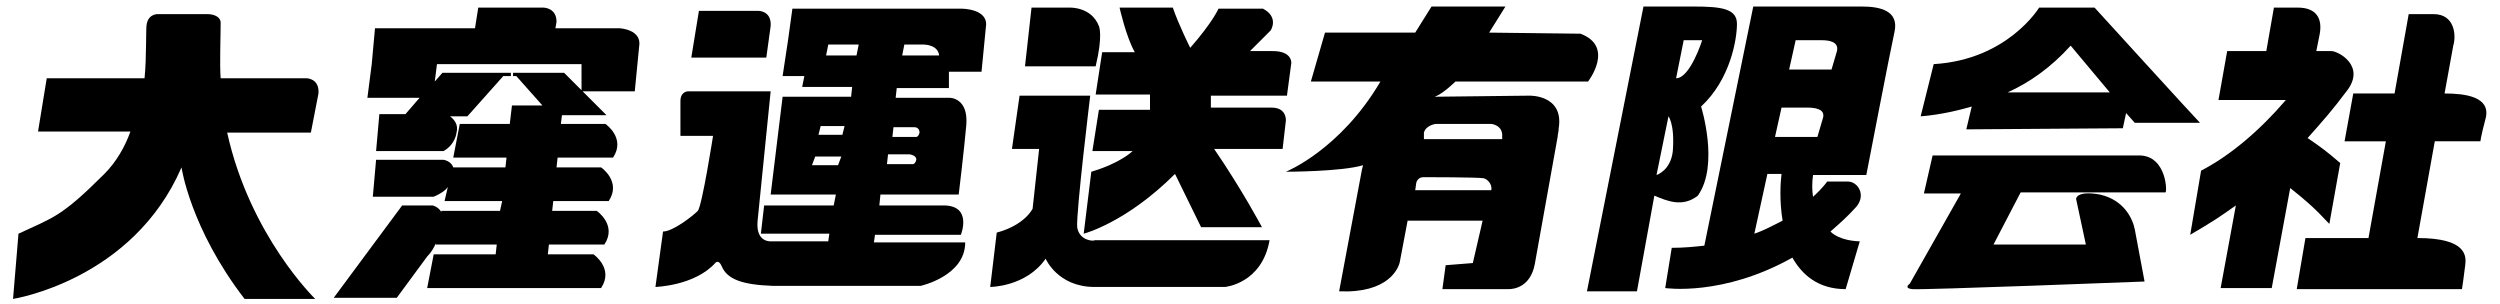 <?xml version="1.0" encoding="utf-8"?>
<!-- Generator: Adobe Illustrator 24.2.1, SVG Export Plug-In . SVG Version: 6.00 Build 0)  -->
<svg version="1.1" id="レイヤー_1" xmlns="http://www.w3.org/2000/svg" xmlns:xlink="http://www.w3.org/1999/xlink" x="0px"
	 y="0px" viewBox="0 0 230 28" style="enable-background:new 0 0 230 28;" xml:space="preserve">
<g>
	<g>
		<path d="M57,2.6h-3.5c-0.7,0-1.5,0-2.4,0l0.1-0.6C51.2,0.7,50,0.7,50,0.7h-6l-0.3,1.9c-4.8,0-9.2,0-9.2,0l-0.3,3.3L33.8,9h4.8
			l-1.3,1.5c-1.5,0-2.4,0-2.4,0l-0.3,3.4h6.2c1.1-0.6,1.2-1.7,1.2-1.7c0.2-0.7-0.2-1.2-0.6-1.5H43L46.3,7h0.7V6.7h-0.4h-5.9L40,7.5
			l0.2-1.6h13.3v2.4l-1.6-1.6h-0.2h-4.5h0V7h0.3l2.4,2.7c-1.6,0-2.8,0-2.8,0l-0.2,1.7h-4.6l-0.6,3.1h4.9l-0.1,0.9h-4.8
			c-0.2-0.6-0.9-0.7-0.9-0.7c-3.5,0-6.2,0-6.2,0l-0.3,3.4h5.6c0.7-0.3,1.1-0.6,1.3-0.9l-0.3,1.3h5.3L46,19.4h-5.4l0,0.1
			c-0.3-0.5-0.8-0.6-0.8-0.6c-2.7,0-2.8,0-2.8,0l-6.3,8.5h5.8l2.8-3.8c0.4-0.4,0.6-0.8,0.8-1.2l0,0.1h5.6l-0.1,0.9h-5.7l-0.6,3.1h16
			c1.2-1.8-0.7-3.1-0.7-3.1h-4.2l0.1-0.9h5.1c1.2-1.8-0.7-3.1-0.7-3.1h-4.1l0.1-0.9H56c1.2-1.8-0.7-3.1-0.7-3.1h-4.1l0.1-0.9h5.1
			c1.2-1.8-0.7-3.1-0.7-3.1h-4.1l0.1-0.8h4.1l-2.2-2.2h4.8l0.4-4.1C59.1,2.7,57,2.6,57,2.6z"/>
	</g>
	<g>
		<g>
			<path d="M99.8,6.1h1c0.7-2.9,0.3-3.7,0.3-3.7c-0.7-1.8-2.7-1.7-2.7-1.7h-0.7h-2.8l-0.6,5.4L99.8,6.1L99.8,6.1z"/>
		</g>
		<g>
			<path d="M99.1,20.9c-0.1-1.4,1.2-12.1,1.2-12.1h-6.5l-0.7,4.9h2.5L95,19.2c0,0-0.7,1.5-3.3,2.2l-0.6,5c0,0,3.3,0,5.1-2.6
				c0,0,1.1,2.6,4.5,2.6c3.4,0,12,0,12,0s3.4-0.3,4.1-4.3h-16.1C100.7,22.2,99.3,22.2,99.1,20.9z"/>
		</g>
		<g>
			<path d="M118.4,8.8l0.4-3c0,0,0.1-1.1-1.7-1.1c-1.8,0-2.1,0-2.1,0l1.9-1.9c0,0,0.8-1.2-0.7-2h-4.1c0,0-0.5,1.2-2.6,3.6
				c0,0-1.1-2.2-1.6-3.7h-4.9c0,0,0.6,2.7,1.4,4.1h-3l-0.6,3.9h5v1.4h-4.7l-0.6,3.8h3.7c0,0-1.1,1.1-3.8,1.9l-0.7,5.7
				c0,0,3.9-1,8.4-5.5l2.4,4.9h5.6c0,0-1.8-3.4-4.4-7.2h6.3l0.3-2.6c0,0,0.1-1.2-1.3-1.2c-1.5,0-5.6,0-5.6,0V8.8H118.4z"/>
		</g>
	</g>
	<g>
		<path d="M133.9,7.5h12.2c0,0,2.5-3.2-0.7-4.4L137,3l1.5-2.4h-6.8L130.2,3h-8.3l-1.3,4.5h6.4c-3.7,6.3-8.7,8.3-8.7,8.3
			c0,0,5.1,0,7.1-0.6l-0.1,0.4l-2.1,11.2c4.5,0.2,5.5-2.1,5.6-2.8l0.7-3.7h6.9l-0.9,3.9l-2.5,0.2l-0.3,2.2h6.1c0.5,0,2-0.2,2.4-2.3
			l2.1-11.7c0-0.2,0.1-0.5,0.1-0.8c0.5-3.1-2.7-3-2.7-3l-8.7,0.1C132.8,8.6,133.9,7.5,133.9,7.5z M137.2,17.5h-7l0.1-0.7
			c0.1-0.3,0.3-0.5,0.7-0.5c0,0,5,0,5.5,0.1C136.9,16.5,137.3,17,137.2,17.5z M137.2,11.4c0,0,1.1,0.1,1,1.2l0,0.2H131l0-0.2
			c0,0,0,0,0-0.2l0-0.2c0.2-0.7,1.1-0.8,1.1-0.8L137.2,11.4z"/>
	</g>
	<g>
		<g>
			<path d="M70.9,2.4C71,1,69.8,1,69.8,1h-5.5l-0.7,4.3h6.9L70.9,2.4z"/>
		</g>
		<g>
			<path d="M88.5,0.8h-3H72.9l-0.4,2.9l-0.5,3.3H74L73.8,8l4.6,0l-0.1,0.9h-6.3l-1.1,9l6,0l-0.2,1c-3.5,0-6.4,0-6.4,0l-0.3,2.6h6.3
				l-0.1,0.7l-5.2,0c0,0-1.5,0.2-1.3-1.9l1.2-11.9h-7.6c0,0-0.7,0-0.7,0.9c0,1.1,0,3.2,0,3.2h3c0,0-1,6.4-1.4,6.9
				c-0.5,0.5-2.3,1.9-3.2,1.9l-0.7,5.1c0,0,3.6-0.1,5.5-2.2c0,0,0.3-0.4,0.6,0.3c0.5,1.2,1.9,1.7,4.7,1.8c0.4,0,13.6,0,13.6,0
				s4.1-0.9,4.1-4l-8.4,0l0.1-0.7h7.9c0,0,1.1-2.7-1.6-2.7c-0.9,0-3.3,0-5.9,0l0.1-1l7.2,0c0,0,0.5-4.1,0.7-6.4
				c0.2-2.5-1.5-2.5-1.5-2.5h-5l0.1-0.9l4.8,0V6.6h3l0.4-4.1C91,0.8,88.5,0.8,88.5,0.8z M77.1,15.2h-2.4l0.3-0.8h2.4L77.1,15.2z
				 M77.5,12.4h-2.2l0.2-0.8h2.2L77.5,12.4z M78.8,5.1l-2.8,0l0.2-1H79L78.8,5.1z M84.3,14.7c-0.1,0.4-0.3,0.4-0.3,0.4h-2.4l0.1-0.9
				c0,0,1.1,0,2,0C84.2,14.3,84.3,14.5,84.3,14.7z M84.1,11.7c0.4,0,0.5,0.3,0.5,0.5c-0.1,0.4-0.3,0.4-0.3,0.4h-2.2l0.1-0.9
				C82.2,11.7,83.2,11.7,84.1,11.7z M83,5.1l0.2-1H85c0,0,1.3,0,1.4,1L83,5.1z"/>
		</g>
	</g>
	<g>
		<path d="M29.3,8.6c0.1-1.4-1.1-1.4-1.1-1.4h-7.9c-0.1-1.3,0-3.7,0-5.1c0-0.6-0.7-0.8-1.2-0.8h-4.5c0,0-0.9-0.1-1.1,0.9
			c-0.1,0.4,0,3-0.2,5h-9l-0.8,4.9H12c-0.5,1.4-1.3,2.8-2.4,3.9c-4,4-4.7,4-7.9,5.5l-0.5,6c0,0,11-1.7,15.5-12.1
			c0,0,0.8,5.6,5.8,12.1h6.5c0,0-6-5.8-8.1-15.3h7.7L29.3,8.6z"/>
	</g>
	<path d="M157.7,25.7"/>
	<path d="M167.8,0.6"/>
	<g>
		<g>
			<path d="M171.3,0.6c-1.6,0-10,0-10,0l-4.5,22c-0.9,0.1-1.9,0.2-3,0.2l-0.6,3.7c0,0,5.3,0.8,11.7-2.8c0.9,1.6,2.4,2.9,4.9,2.9
				l1.3-4.4c-0.4,0-1.9-0.1-2.7-0.9c0.8-0.7,1.6-1.4,2.4-2.3c0.9-1.1,0.1-2.3-0.8-2.3c-0.9,0-1.9,0-1.9,0s-0.4,0.6-1.3,1.4
				c-0.1-0.6-0.1-1.3,0-2c0.7,0,1.3,0,2,0l2.9,0c0,0,2.2-11.4,2.6-13.2C174.7,1,173,0.6,171.3,0.6z M161.4,21.5l1.2-5.5
				c0,0,0.5,0,1.3,0c-0.1,0.8-0.2,2.5,0.1,4.3C163.2,20.7,162.3,21.2,161.4,21.5z M167.7,10.9l-0.5,1.7h-3.9l0.6-2.7
				c0,0,1.8,0,2.4,0C166.9,9.9,168,10,167.7,10.9z M169,4.7l-0.5,1.7h-3.9l0.6-2.7c0,0,1.8,0,2.4,0C168.2,3.7,169.2,3.8,169,4.7z"/>
		</g>
		<g>
			<path d="M156.2,18c2-2.8,0.3-8.2,0.3-8.2c2.7-2.5,3.3-6.2,3.3-7.6c0-1.4-1.4-1.6-4-1.6h-4.6l-5.2,26.2h4.6l1.6-8.8
				C153.4,18.5,154.8,19.1,156.2,18z M153.9,13.9c-0.2,1.8-1.5,2.2-1.5,2.2l1.1-5.4C153.4,10.6,154.1,11.2,153.9,13.9z M154.9,3.7
				h1.7c0,0-1.1,3.5-2.4,3.5L154.9,3.7z"/>
		</g>
	</g>
	<g>
		<g>
			<path d="M224.9,8.6l0.8-4.4c0.3-1,0.1-2.9-1.8-2.9h-2.3l-1.3,7.3h-3.8l-0.8,4.4h3.8l-1.6,8.9h-5.8l-0.8,4.7h15.2
				c0,0,0.2-1.3,0.3-2.2c0.1-0.8,0.2-2.5-4.4-2.5l1.6-8.9h4.2c0,0,0-0.3,0.5-2.2C229.1,8.9,226.8,8.6,224.9,8.6z"/>
		</g>
		<g>
			<path d="M214.3,20.6l1-5.6c-1.4-1.2-1.7-1.4-3-2.3c1.6-1.8,2.3-2.6,3.5-4.2c2-2.4-0.7-3.8-1.3-3.8c-0.5,0-1.4,0-1.4,0l0.3-1.5
				c0.3-1.5-0.3-2.5-2-2.5h-2.2l-0.7,4h-3.6l-0.8,4.5h6.2c-2.4,2.8-5.1,5.1-7.8,6.5l-1,5.9c2.2-1.3,2.5-1.5,4.2-2.7l-1.4,7.6h4.7
				l1.7-9.2C212.2,18.5,212.9,19.1,214.3,20.6z"/>
		</g>
	</g>
	<g>
		<g>
			<path d="M180.9,11.9l14.4-0.1l0.3-1.4l0.8,0.9h6c-0.5-0.5-9.7-10.6-9.7-10.6h-5.1c0,0-2.9,4.8-9.7,5.2l-1.2,4.8
				c0,0,2-0.1,4.7-0.9L180.9,11.9z M190.5,4.2l3.6,4.3h-9.4C186.7,7.6,188.7,6.2,190.5,4.2z"/>
		</g>
		<g>
			<path d="M196.8,14.3c-2.6,0-19,0-19,0l-0.8,3.5h3.4l-4.7,8.3c0,0-0.6,0.4,0.2,0.5c0.8,0.1,21.4-0.7,21.4-0.7s-0.7-3.7-0.9-4.8
				c-0.2-1-1-2.7-3.2-3.2c-2.2-0.4-2.2,0.4-2.2,0.4l0.9,4.2h-8.5l2.5-4.8h13.3C199.4,17.9,199.4,14.3,196.8,14.3z"/>
		</g>
	</g>
</g>
</svg>
